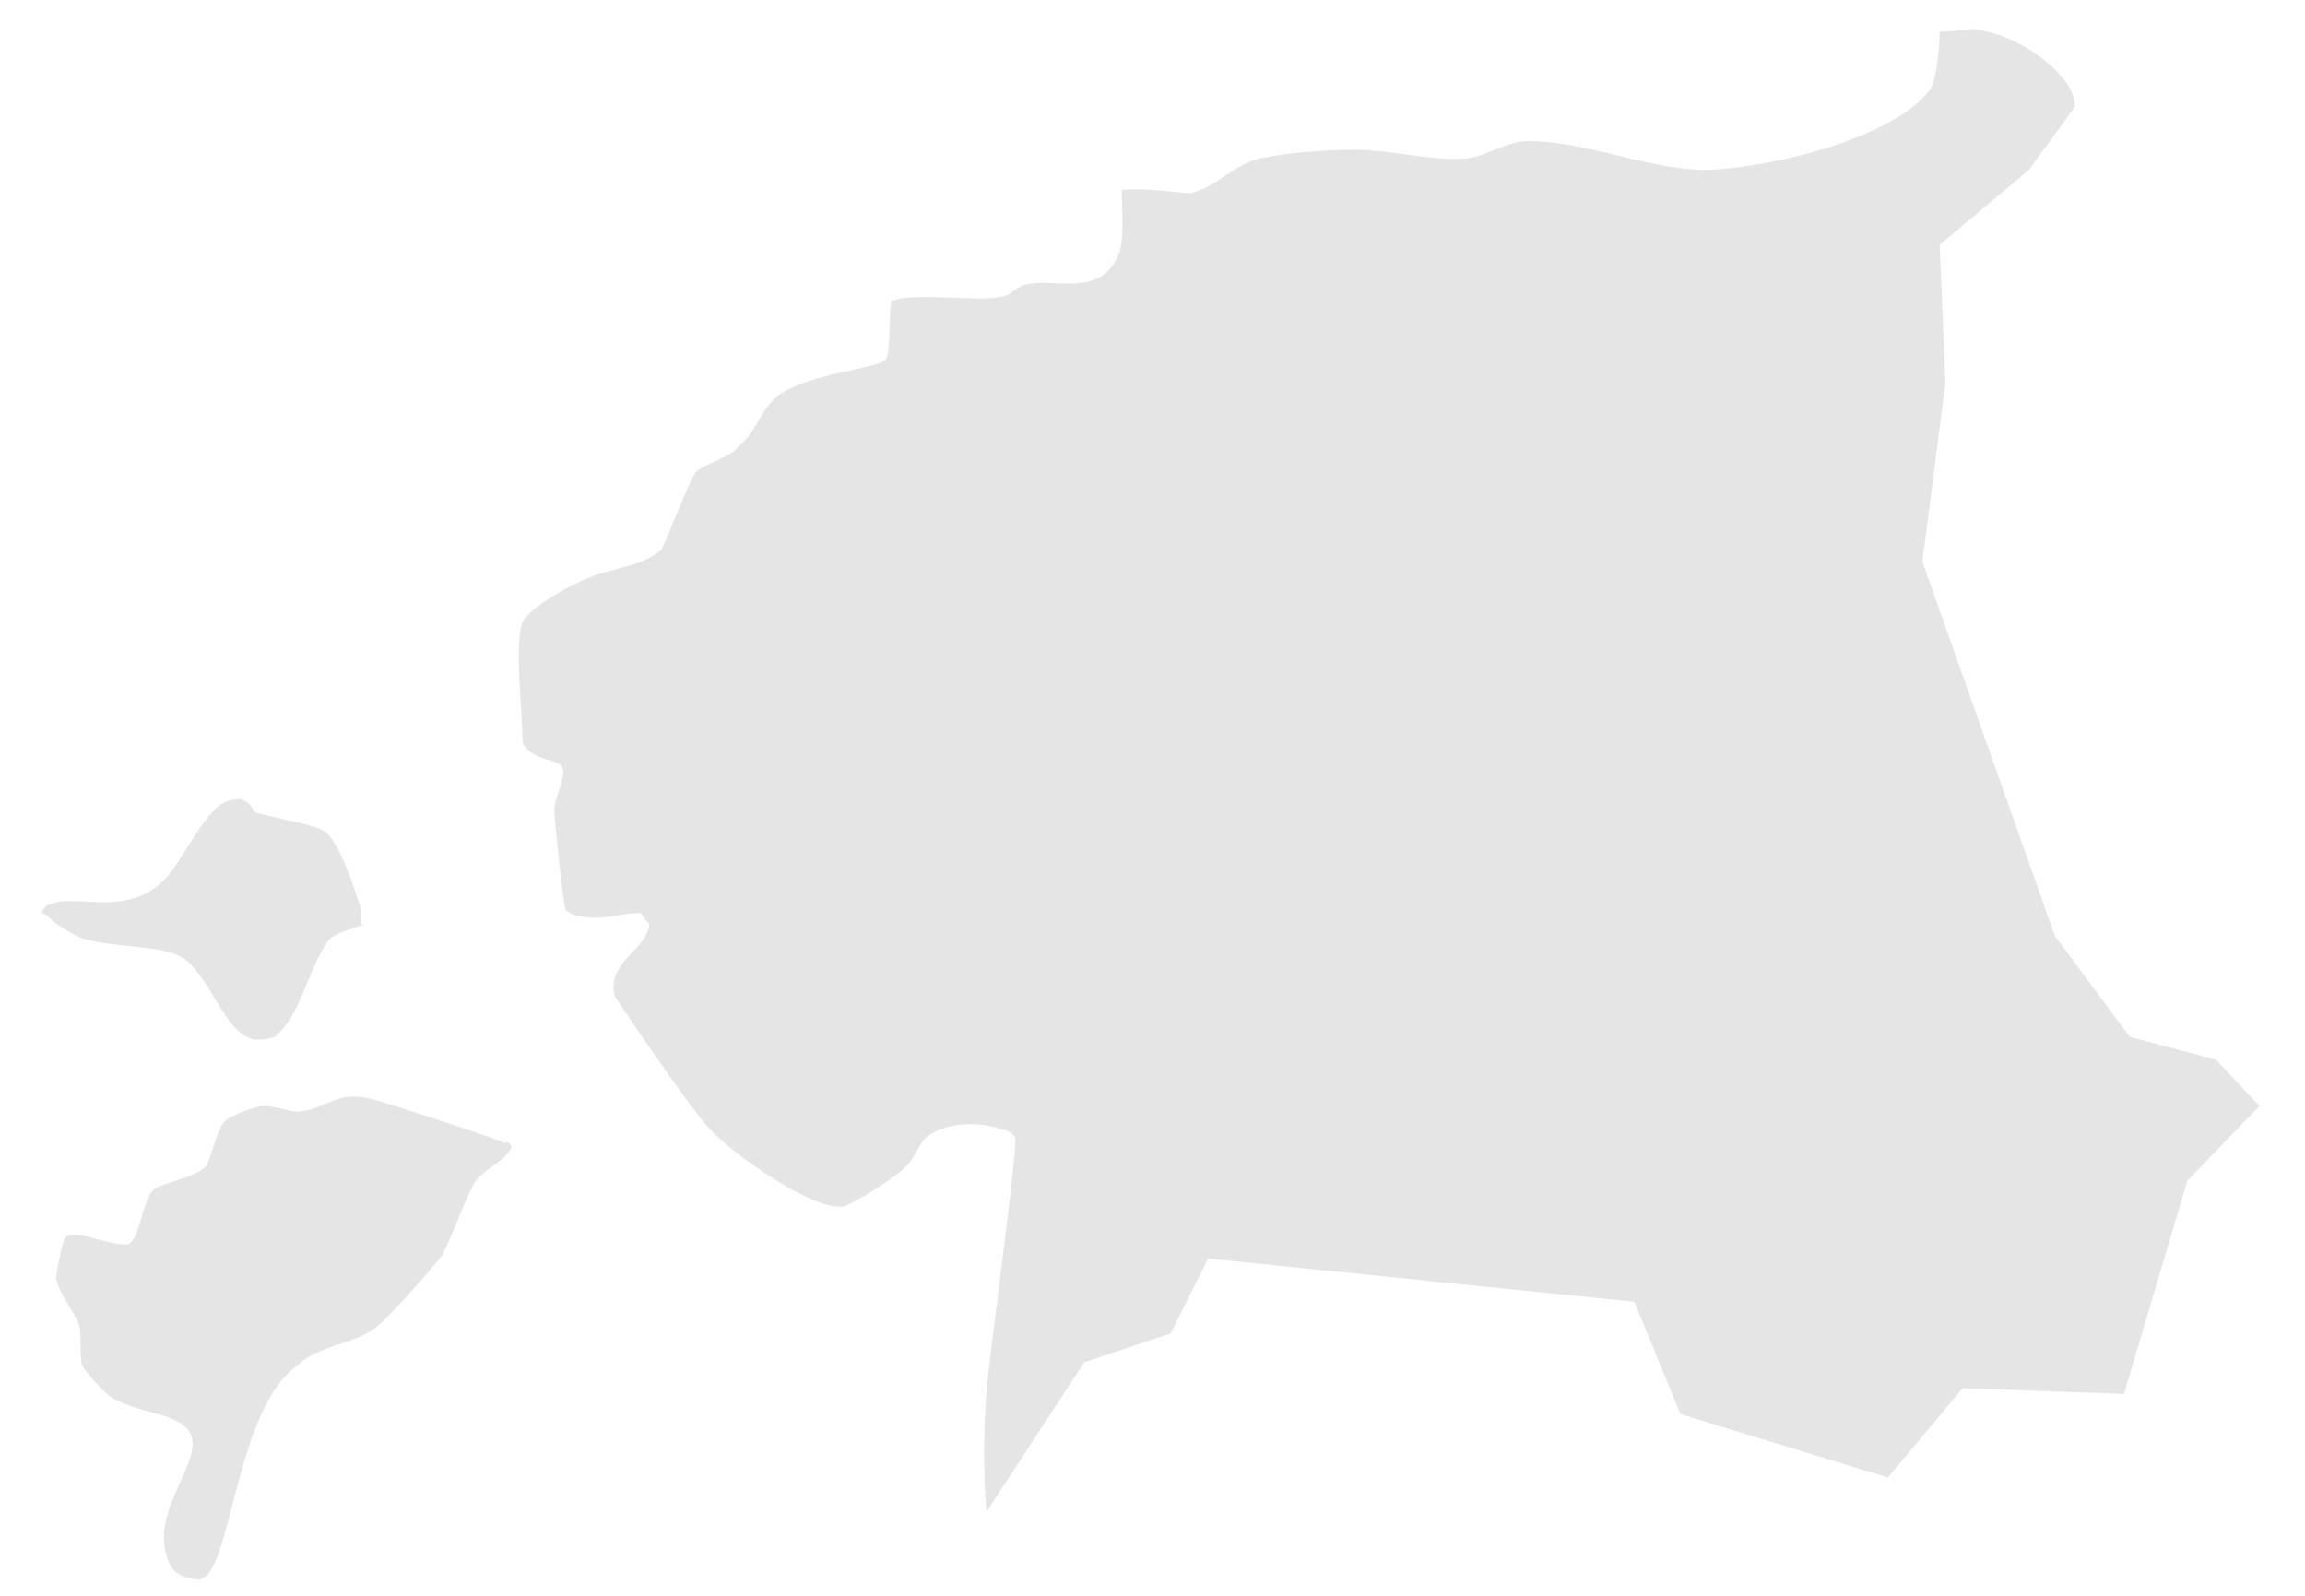 <?xml version="1.0" encoding="UTF-8"?><svg xmlns="http://www.w3.org/2000/svg" xmlns:xlink="http://www.w3.org/1999/xlink" xmlns:avocode="https://avocode.com/" id="SVGDoc642d9b32e99ee" width="39px" height="27px" version="1.1" viewBox="0 0 39 27" aria-hidden="true"><defs><linearGradient class="cerosgradient" data-cerosgradient="true" id="CerosGradient_ida29fde2fa" gradientUnits="userSpaceOnUse" x1="50%" y1="100%" x2="50%" y2="0%"><stop offset="0%" stop-color="#d1d1d1"/><stop offset="100%" stop-color="#d1d1d1"/></linearGradient><linearGradient/></defs><g><g><path d="M8.648,19.394c0,-0.049 -0.097,-0.098 -0.097,-0.049c-0.049,-0.049 -1.998,-0.682 -2.193,-0.731c-0.682,-0.195 -0.78,0.146 -1.316,0.195c-0.146,0 -0.39,-0.097 -0.584,-0.097c-0.098,0 -0.537,0.146 -0.634,0.243c-0.146,0.098 -0.244,0.634 -0.341,0.78c-0.195,0.195 -0.78,0.292 -0.877,0.39c-0.195,0.146 -0.244,0.877 -0.439,0.926c-0.292,0.048 -0.926,-0.293 -1.072,-0.098c-0.049,0.098 -0.146,0.585 -0.146,0.682c0.049,0.244 0.292,0.537 0.39,0.78c0.048,0.195 0,0.487 0.048,0.682c0.049,0.098 0.39,0.488 0.488,0.536c0.39,0.244 0.828,0.244 1.169,0.439c0.731,0.438 -0.682,1.462 -0.146,2.436c0.098,0.195 0.487,0.244 0.536,0.195c0.487,-0.243 0.585,-2.923 1.608,-3.606c0.341,-0.341 0.926,-0.341 1.316,-0.633c0.244,-0.195 0.926,-0.975 1.121,-1.218c0.195,-0.39 0.341,-0.829 0.536,-1.219c0.146,-0.243 0.633,-0.438 0.633,-0.633zM6.114,15.642v-0.244c-0.097,-0.292 -0.39,-1.267 -0.682,-1.364c-0.195,-0.098 -1.023,-0.244 -1.121,-0.293c-0.048,-0.049 -0.097,-0.292 -0.438,-0.195c-0.39,0.098 -0.78,1.023 -1.072,1.316c-0.634,0.682 -1.511,0.244 -1.95,0.438c-0.048,0 -0.146,0.098 -0.146,0.147c0.049,0 0.146,0.097 0.146,0.097c0.098,0.098 0.488,0.341 0.585,0.341c0.439,0.146 1.218,0.098 1.608,0.293c0.488,0.243 0.731,1.315 1.267,1.413c0.049,0 0.341,0 0.39,-0.098c0.39,-0.341 0.536,-1.169 0.877,-1.608c0.098,-0.097 0.439,-0.195 0.585,-0.243zM35.109,1.802c0,-0.536 -0.926,-1.169 -1.511,-1.266c-0.195,-0.098 -0.389,0 -0.779,0c0,0.243 -0.049,0.877 -0.195,1.023c-0.682,0.828 -2.827,1.316 -3.85,1.316c-1.023,-0.049 -1.949,-0.488 -2.924,-0.488c-0.341,0 -0.682,0.244 -1.023,0.293c-0.634,0.049 -1.267,-0.146 -1.901,-0.146c-0.536,0 -1.12,0.048 -1.608,0.146c-0.438,0.097 -0.731,0.487 -1.169,0.585c-0.244,0 -0.78,-0.098 -1.17,-0.049c0,0.244 0.049,0.877 -0.049,1.072c-0.292,0.78 -1.12,0.39 -1.608,0.536c-0.146,0.049 -0.243,0.195 -0.39,0.195c-0.292,0.097 -1.705,-0.098 -1.851,0.097c-0.049,0.147 0,0.829 -0.098,0.975c-0.146,0.146 -1.413,0.244 -1.852,0.633c-0.243,0.195 -0.341,0.585 -0.633,0.829c-0.146,0.195 -0.585,0.292 -0.731,0.438c-0.146,0.244 -0.536,1.267 -0.585,1.316c-0.341,0.292 -0.828,0.292 -1.267,0.487c-0.243,0.098 -0.974,0.488 -1.072,0.731c-0.146,0.341 0,1.56 0,2.047c0.195,0.341 0.634,0.244 0.682,0.438c0.049,0.098 -0.146,0.536 -0.146,0.683c0,0.146 0.146,1.608 0.195,1.705c0.049,0.049 0.146,0.098 0.244,0.098c0.292,0.097 0.682,-0.049 1.023,-0.049l0.146,0.195c-0.048,0.438 -0.731,0.633 -0.584,1.218c0.195,0.292 1.315,1.949 1.608,2.242c0.341,0.39 1.705,1.364 2.241,1.315c0.195,-0.048 0.877,-0.487 1.024,-0.633c0.195,-0.146 0.243,-0.39 0.39,-0.536c0.292,-0.244 0.828,-0.293 1.266,-0.146c0.049,0 0.195,0.048 0.244,0.146c0.049,0.195 -0.438,3.655 -0.487,4.337c-0.049,0.633 -0.049,1.364 0,1.998l1.657,-2.534l1.462,-0.488l0.633,-1.267l7.212,0.731l0.78,1.901l3.509,1.072l1.266,-1.511l2.729,0.098l1.072,-3.606l1.219,-1.267l-0.731,-0.78l-1.462,-0.39l-1.267,-1.706l-2.242,-6.335l0.39,-3.021l-0.097,-2.339l1.51,-1.267z" fill="#e5e5e5" fill-opacity="1"/></g></g></svg>